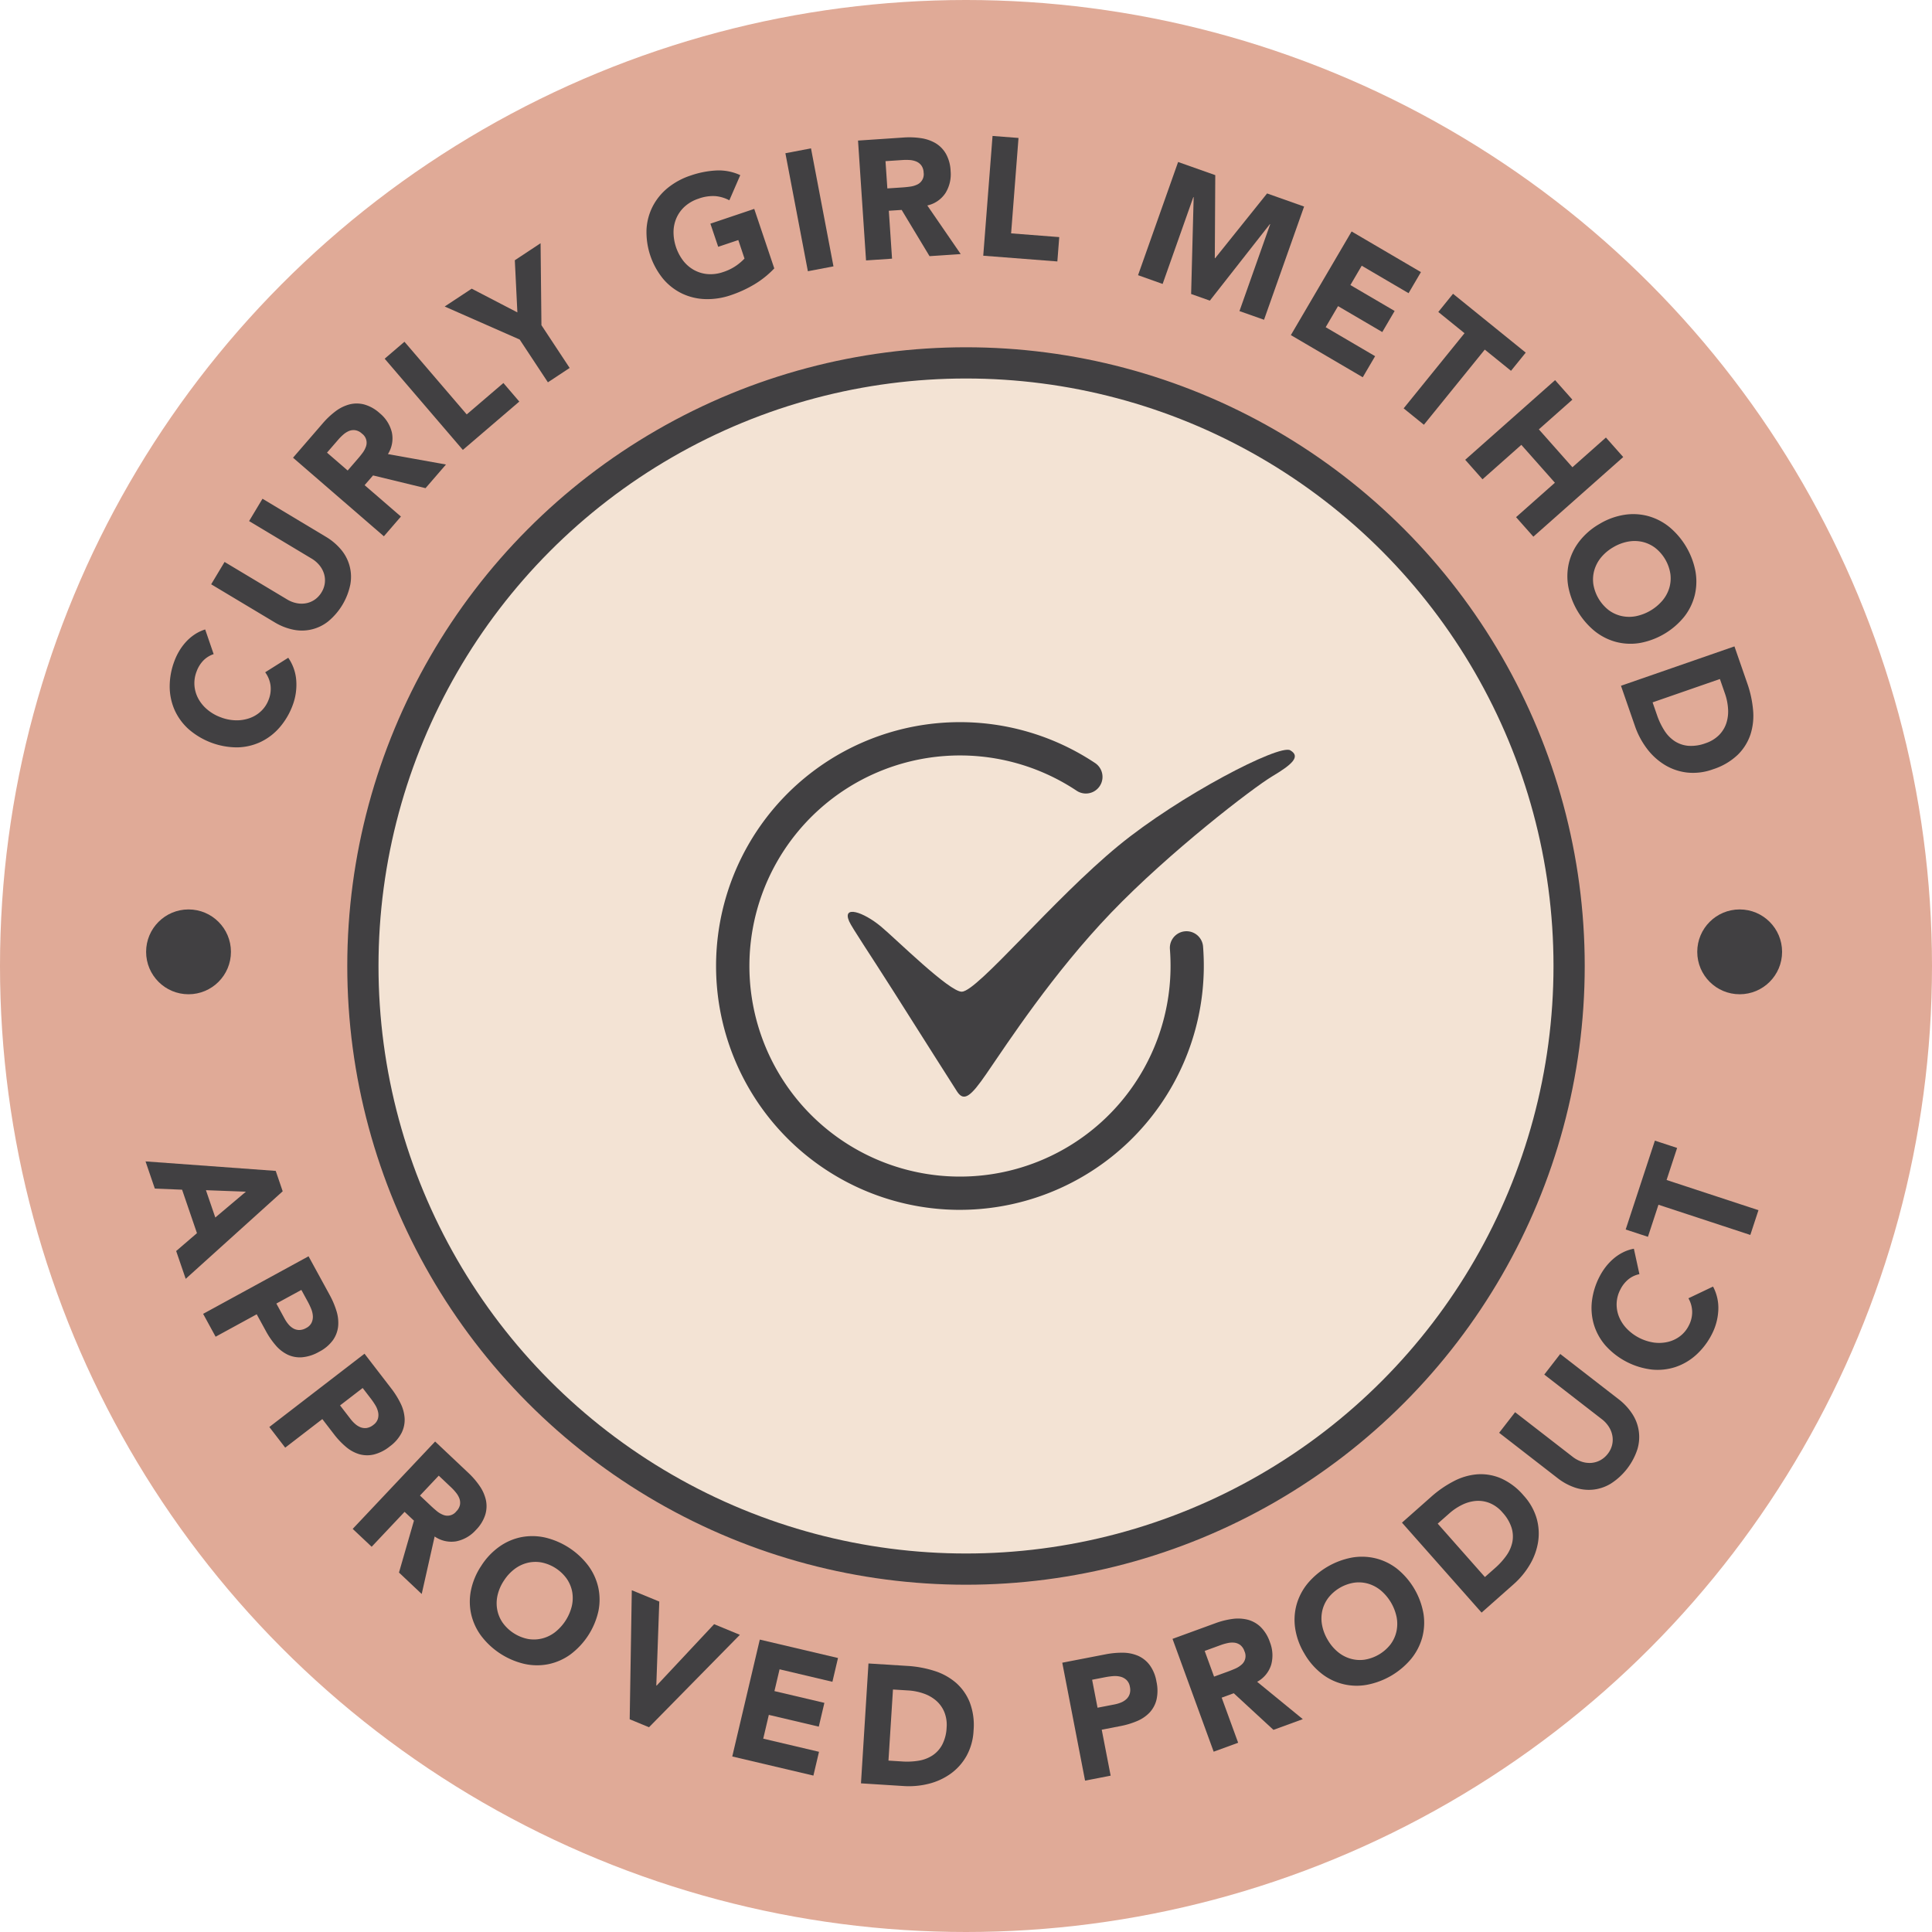 <svg xmlns="http://www.w3.org/2000/svg" width="247.506" height="247.506" viewBox="0 0 247.506 247.506">
  <g id="Groupe_6056" data-name="Groupe 6056" transform="translate(-1.247 -1.247)">
    <circle id="Ellipse_136" data-name="Ellipse 136" cx="123.753" cy="123.753" r="123.753" transform="translate(1.247 1.247)" fill="#e0aa97"/>
    <g id="Groupe_6054" data-name="Groupe 6054">
      <g id="Groupe_6051" data-name="Groupe 6051">
        <g id="Groupe_6050" data-name="Groupe 6050">
          <path id="Tracé_3436" data-name="Tracé 3436" d="M28.618,85.045a3.337,3.337,0,0,0-1.3.8,3.981,3.981,0,0,0-.891,1.439,4.137,4.137,0,0,0-.27,1.762,4.2,4.2,0,0,0,.476,1.666,4.819,4.819,0,0,0,1.15,1.416,5.658,5.658,0,0,0,1.734,1.008,5.754,5.754,0,0,0,1.978.391,4.988,4.988,0,0,0,1.784-.3,4.137,4.137,0,0,0,1.446-.908,3.9,3.9,0,0,0,.939-1.442,3.72,3.72,0,0,0,.235-1.855,3.649,3.649,0,0,0-.679-1.65l2.954-1.86a5.818,5.818,0,0,1,1.031,3,7.448,7.448,0,0,1-.462,3.073,9.219,9.219,0,0,1-1.685,2.863A7.448,7.448,0,0,1,34.63,96.3a7.358,7.358,0,0,1-2.99.692,9.484,9.484,0,0,1-6.264-2.364,7.354,7.354,0,0,1-1.79-2.492,7.506,7.506,0,0,1-.6-3,9.208,9.208,0,0,1,.627-3.261,7.722,7.722,0,0,1,.583-1.21,7.115,7.115,0,0,1,.839-1.146,6.076,6.076,0,0,1,1.108-.966,5.248,5.248,0,0,1,1.389-.667Z" fill="#414042"/>
          <path id="Tracé_3437" data-name="Tracé 3437" d="M42.975,70a7.58,7.58,0,0,1,1.954,1.644,5.409,5.409,0,0,1,1.2,4.465,8.264,8.264,0,0,1-2.85,4.753,5.407,5.407,0,0,1-4.5,1.043,7.555,7.555,0,0,1-2.372-.948L28.3,76.1l1.717-2.862,8,4.794a3.776,3.776,0,0,0,1.252.489,3.142,3.142,0,0,0,1.23,0,2.866,2.866,0,0,0,1.1-.476,3.053,3.053,0,0,0,.847-.928,2.961,2.961,0,0,0,.413-1.175,2.893,2.893,0,0,0-.1-1.182,3.166,3.166,0,0,0-.58-1.084,3.774,3.774,0,0,0-1.021-.875l-8-4.8,1.717-2.861Z" fill="#414042"/>
          <path id="Tracé_3438" data-name="Tracé 3438" d="M38.787,59.883l3.834-4.436a10.372,10.372,0,0,1,1.609-1.51,5.16,5.16,0,0,1,1.765-.876,3.773,3.773,0,0,1,1.9,0,4.916,4.916,0,0,1,2,1.123,4.555,4.555,0,0,1,1.55,2.444,3.752,3.752,0,0,1-.5,2.791l7.435,1.337-2.618,3.028-6.724-1.63L47.957,63.4l4.652,4.022L50.425,69.95Zm7,1.641,1.287-1.489c.2-.226.4-.475.6-.742a2.933,2.933,0,0,0,.446-.815,1.444,1.444,0,0,0-.509-1.685,1.633,1.633,0,0,0-.86-.433,1.563,1.563,0,0,0-.795.1,2.723,2.723,0,0,0-.736.468,6.463,6.463,0,0,0-.65.654L43.14,59.234Z" fill="#414042"/>
          <path id="Tracé_3439" data-name="Tracé 3439" d="M50.527,47.2l2.535-2.172,7.976,9.308,4.7-4.022,2.036,2.377-7.232,6.194Z" fill="#414042"/>
          <path id="Tracé_3440" data-name="Tracé 3440" d="M67.823,44.745l-9.61-4.231,3.464-2.285,5.851,3.04L67.2,34.588l3.3-2.182.11,10.5,3.615,5.479-2.786,1.839Z" fill="#414042"/>
          <path id="Tracé_3441" data-name="Tracé 3441" d="M100.439,35.631a11.95,11.95,0,0,1-2.559,2.052,15.47,15.47,0,0,1-2.993,1.374,9.21,9.21,0,0,1-3.284.508,7.451,7.451,0,0,1-2.97-.708,7.348,7.348,0,0,1-2.427-1.88,9.48,9.48,0,0,1-2.134-6.343,7.321,7.321,0,0,1,.8-2.964,7.486,7.486,0,0,1,1.936-2.361,9.224,9.224,0,0,1,2.924-1.578,11.9,11.9,0,0,1,3.316-.646,6.564,6.564,0,0,1,3.034.6l-1.4,3.223a4.665,4.665,0,0,0-1.806-.538,5.382,5.382,0,0,0-2.146.33,4.935,4.935,0,0,0-1.718.968,4.35,4.35,0,0,0-1.08,1.452,4.552,4.552,0,0,0-.4,1.8,6.083,6.083,0,0,0,1.265,3.76,4.539,4.539,0,0,0,1.4,1.179,4.349,4.349,0,0,0,1.739.505,4.873,4.873,0,0,0,1.954-.267,6.412,6.412,0,0,0,1.7-.836,7.1,7.1,0,0,0,1.034-.889L95.831,32l-2.576.864-1-2.964,5.617-1.892Z" fill="#414042"/>
          <path id="Tracé_3442" data-name="Tracé 3442" d="M101.863,20.878l3.28-.625,2.879,15.117-3.279.624Z" fill="#414042"/>
          <path id="Tracé_3443" data-name="Tracé 3443" d="M111.168,19.256l5.85-.393a10.136,10.136,0,0,1,2.2.082,5.184,5.184,0,0,1,1.866.635,3.783,3.783,0,0,1,1.334,1.349,4.925,4.925,0,0,1,.61,2.214,4.566,4.566,0,0,1-.648,2.82,3.745,3.745,0,0,1-2.337,1.607l4.279,6.225-3.993.268-3.572-5.923-1.644.107.412,6.137-3.331.225Zm3.756,6.129,1.965-.13c.3-.022.615-.053.948-.1a2.953,2.953,0,0,0,.894-.257,1.447,1.447,0,0,0,.84-1.548,1.653,1.653,0,0,0-.3-.917,1.572,1.572,0,0,0-.634-.491,2.658,2.658,0,0,0-.85-.194,6.913,6.913,0,0,0-.921,0l-2.178.145Z" fill="#414042"/>
          <path id="Tracé_3444" data-name="Tracé 3444" d="M128.4,18.663l3.327.257-.948,12.223,6.167.479-.243,3.119-9.494-.736Z" fill="#414042"/>
          <path id="Tracé_3445" data-name="Tracé 3445" d="M152.173,22l4.761,1.684-.06,10.63.04.015,6.657-8.3,4.742,1.679L163.18,42.212,160.033,41.1l3.935-11.125-.039-.016-7.688,9.8-2.4-.849.325-12.4-.041-.015-3.935,11.128L147.041,36.5Z" fill="#414042"/>
          <path id="Tracé_3446" data-name="Tracé 3446" d="M174.4,30.9l8.88,5.206-1.584,2.7-6-3.519-1.451,2.478,5.667,3.32-1.582,2.7-5.668-3.322-1.583,2.7,6.332,3.713-1.583,2.7-9.211-5.4Z" fill="#414042"/>
          <path id="Tracé_3447" data-name="Tracé 3447" d="M188.865,43.933l-3.359-2.72,1.887-2.33,9.314,7.539-1.887,2.33-3.36-2.718-7.8,9.628-2.594-2.1Z" fill="#414042"/>
          <path id="Tracé_3448" data-name="Tracé 3448" d="M200.466,49.947l2.215,2.5-4.294,3.806,4.3,4.853,4.293-3.807,2.215,2.5L197.683,70l-2.215-2.5,4.976-4.411-4.3-4.852-4.976,4.412-2.214-2.5Z" fill="#414042"/>
          <path id="Tracé_3449" data-name="Tracé 3449" d="M206.158,68.367a8.829,8.829,0,0,1,3.2-1.17,7.333,7.333,0,0,1,3.063.173,7.466,7.466,0,0,1,2.707,1.411,9.772,9.772,0,0,1,3.32,5.644,7.507,7.507,0,0,1-.084,3.054,7.337,7.337,0,0,1-1.34,2.76,9.5,9.5,0,0,1-5.77,3.393,7.341,7.341,0,0,1-3.065-.172,7.462,7.462,0,0,1-2.707-1.412A9.755,9.755,0,0,1,202.16,76.4a7.472,7.472,0,0,1,.083-3.054,7.344,7.344,0,0,1,1.339-2.759A8.826,8.826,0,0,1,206.158,68.367Zm1.757,2.988a5.782,5.782,0,0,0-1.546,1.293,4.6,4.6,0,0,0-.867,1.617,4.35,4.35,0,0,0-.136,1.8,5.271,5.271,0,0,0,1.964,3.34,4.335,4.335,0,0,0,1.644.758,4.556,4.556,0,0,0,1.83.027,6.066,6.066,0,0,0,3.419-2.009,4.557,4.557,0,0,0,.877-1.621,4.344,4.344,0,0,0,.136-1.8,5.262,5.262,0,0,0-1.963-3.342,4.4,4.4,0,0,0-1.643-.758,4.592,4.592,0,0,0-1.841-.022A5.793,5.793,0,0,0,207.915,71.355Z" fill="#414042"/>
          <path id="Tracé_3450" data-name="Tracé 3450" d="M223.445,84.055l1.642,4.732a14.029,14.029,0,0,1,.742,3.4,7.849,7.849,0,0,1-.327,3.137,6.534,6.534,0,0,1-1.634,2.618,8.182,8.182,0,0,1-3.154,1.851,7.373,7.373,0,0,1-3.337.423,7.044,7.044,0,0,1-2.873-.987,8.244,8.244,0,0,1-2.277-2.084,10.42,10.42,0,0,1-1.531-2.892L208.908,89.1Zm-10.486,7.171.568,1.638a9.14,9.14,0,0,0,.93,1.952,4.525,4.525,0,0,0,1.315,1.368,3.782,3.782,0,0,0,1.751.606,5.23,5.23,0,0,0,2.22-.329,4.372,4.372,0,0,0,1.722-1.04,3.924,3.924,0,0,0,.936-1.514,4.9,4.9,0,0,0,.226-1.833,7.266,7.266,0,0,0-.4-1.98l-.645-1.859Z" fill="#414042"/>
        </g>
      </g>
      <g id="Groupe_6053" data-name="Groupe 6053">
        <g id="Groupe_6052" data-name="Groupe 6052">
          <path id="Tracé_3451" data-name="Tracé 3451" d="M36.57,151.249l.892,2.612L25.037,165.077l-1.221-3.563,2.663-2.289-1.905-5.568-3.493-.141-1.19-3.483Zm-3.821,2.664-5.12-.193,1.2,3.5Z" fill="#414042"/>
          <path id="Tracé_3452" data-name="Tracé 3452" d="M40.774,162.188l2.7,4.942a10.917,10.917,0,0,1,.875,2.057,5.024,5.024,0,0,1,.218,1.965,3.77,3.77,0,0,1-.664,1.775,4.974,4.974,0,0,1-1.772,1.492,5.3,5.3,0,0,1-2.189.707,3.69,3.69,0,0,1-1.844-.334,4.717,4.717,0,0,1-1.527-1.19,10.225,10.225,0,0,1-1.267-1.845l-1.17-2.139-5.264,2.874-1.6-2.93Zm-4.124,6.055,1.067,1.954a4.384,4.384,0,0,0,.492.719,2.31,2.31,0,0,0,.617.517,1.577,1.577,0,0,0,.751.2,1.808,1.808,0,0,0,.889-.255,1.515,1.515,0,0,0,.7-.686,1.8,1.8,0,0,0,.159-.869,2.9,2.9,0,0,0-.227-.935,9.573,9.573,0,0,0-.424-.89l-.82-1.5Z" fill="#414042"/>
          <path id="Tracé_3453" data-name="Tracé 3453" d="M47.943,174.669l3.434,4.459a11,11,0,0,1,1.185,1.9,5.014,5.014,0,0,1,.521,1.907,3.754,3.754,0,0,1-.38,1.857,4.964,4.964,0,0,1-1.517,1.751,5.315,5.315,0,0,1-2.053,1.04,3.717,3.717,0,0,1-1.872-.045,4.744,4.744,0,0,1-1.695-.936,10.228,10.228,0,0,1-1.539-1.625l-1.487-1.933-4.755,3.66-2.034-2.646Zm-3.131,6.623,1.359,1.763a4.241,4.241,0,0,0,.6.633,2.288,2.288,0,0,0,.69.414,1.586,1.586,0,0,0,.774.081,1.8,1.8,0,0,0,.838-.39,1.538,1.538,0,0,0,.587-.79,1.789,1.789,0,0,0,.02-.879,2.883,2.883,0,0,0-.369-.89,9.3,9.3,0,0,0-.557-.813l-1.045-1.358Z" fill="#414042"/>
          <path id="Tracé_3454" data-name="Tracé 3454" d="M56.99,185.917l4.265,4.024a10.2,10.2,0,0,1,1.439,1.672,5.161,5.161,0,0,1,.8,1.8,3.776,3.776,0,0,1-.082,1.894,4.89,4.89,0,0,1-1.208,1.954,4.575,4.575,0,0,1-2.509,1.443,3.759,3.759,0,0,1-2.766-.621l-1.657,7.368-2.912-2.746,1.918-6.648-1.2-1.129L48.86,199.4l-2.429-2.29Zm-1.941,6.924,1.432,1.352c.217.205.457.414.715.629a2.984,2.984,0,0,0,.8.481,1.437,1.437,0,0,0,1.707-.437,1.629,1.629,0,0,0,.47-.839,1.584,1.584,0,0,0-.07-.8,2.632,2.632,0,0,0-.436-.755,6.486,6.486,0,0,0-.625-.68l-1.587-1.5Z" fill="#414042"/>
          <path id="Tracé_3455" data-name="Tracé 3455" d="M62.891,201.857a8.791,8.791,0,0,1,2.335-2.474,7.331,7.331,0,0,1,2.818-1.216,7.5,7.5,0,0,1,3.054.055,9.763,9.763,0,0,1,5.49,3.567,7.48,7.48,0,0,1,1.29,2.768,7.367,7.367,0,0,1,.035,3.069,9.495,9.495,0,0,1-3.648,5.612,7.35,7.35,0,0,1-2.818,1.215,7.436,7.436,0,0,1-3.052-.054,9.737,9.737,0,0,1-5.492-3.567,7.431,7.431,0,0,1-1.288-2.77,7.34,7.34,0,0,1-.037-3.067A8.833,8.833,0,0,1,62.891,201.857Zm2.907,1.888a5.686,5.686,0,0,0-.805,1.849,4.55,4.55,0,0,0-.054,1.83,4.36,4.36,0,0,0,.684,1.677,5.264,5.264,0,0,0,3.248,2.11,4.371,4.371,0,0,0,1.81-.056,4.539,4.539,0,0,0,1.651-.793,6.109,6.109,0,0,0,2.162-3.328,4.58,4.58,0,0,0,.06-1.839,4.362,4.362,0,0,0-.686-1.675,5.242,5.242,0,0,0-3.248-2.11,4.327,4.327,0,0,0-1.808.054,4.539,4.539,0,0,0-1.658.8A5.743,5.743,0,0,0,65.8,203.745Z" fill="#414042"/>
          <path id="Tracé_3456" data-name="Tracé 3456" d="M82.186,204.97l3.522,1.452-.383,10.75.039.017,7.367-7.871,3.3,1.364L84.39,222.523,81.916,221.5Z" fill="#414042"/>
          <path id="Tracé_3457" data-name="Tracé 3457" d="M98.584,211.293l10.018,2.359-.717,3.047-6.769-1.6-.658,2.793,6.4,1.506-.718,3.047-6.4-1.507-.717,3.047,7.145,1.683-.718,3.047-10.395-2.448Z" fill="#414042"/>
          <path id="Tracé_3458" data-name="Tracé 3458" d="M112.506,214.352l5,.314a14.121,14.121,0,0,1,3.423.631,7.839,7.839,0,0,1,2.768,1.513,6.528,6.528,0,0,1,1.782,2.52,8.16,8.16,0,0,1,.489,3.623,7.428,7.428,0,0,1-.9,3.242,7.058,7.058,0,0,1-2.02,2.269,8.273,8.273,0,0,1-2.8,1.295,10.434,10.434,0,0,1-3.257.294l-5.446-.344Zm2.561,12.443,1.73.109a9.118,9.118,0,0,0,2.16-.1,4.563,4.563,0,0,0,1.769-.684,3.755,3.755,0,0,0,1.234-1.379,5.259,5.259,0,0,0,.557-2.178,4.366,4.366,0,0,0-.294-1.987,3.915,3.915,0,0,0-1.033-1.449,4.871,4.871,0,0,0-1.6-.918,7.292,7.292,0,0,0-1.98-.4l-1.966-.122Z" fill="#414042"/>
          <path id="Tracé_3459" data-name="Tracé 3459" d="M137.333,214.254l5.526-1.07a10.9,10.9,0,0,1,2.226-.21,5.008,5.008,0,0,1,1.939.388,3.766,3.766,0,0,1,1.49,1.172,4.953,4.953,0,0,1,.885,2.141,5.317,5.317,0,0,1,.01,2.3,3.707,3.707,0,0,1-.879,1.655,4.74,4.74,0,0,1-1.6,1.094,10.231,10.231,0,0,1-2.141.647l-2.4.466,1.142,5.887-3.277.637Zm4.518,5.767,2.185-.423a4.547,4.547,0,0,0,.835-.25,2.265,2.265,0,0,0,.679-.432,1.553,1.553,0,0,0,.417-.655,1.8,1.8,0,0,0,.028-.925,1.527,1.527,0,0,0-.442-.876,1.779,1.779,0,0,0-.777-.416,2.924,2.924,0,0,0-.963-.069,9.61,9.61,0,0,0-.976.136l-1.68.326Z" fill="#414042"/>
          <path id="Tracé_3460" data-name="Tracé 3460" d="M151.457,211.2l5.508-2.011a10.289,10.289,0,0,1,2.139-.539,5.211,5.211,0,0,1,1.97.091,3.8,3.8,0,0,1,1.657.921,4.921,4.921,0,0,1,1.2,1.956,4.572,4.572,0,0,1,.168,2.89,3.737,3.737,0,0,1-1.8,2.193l5.848,4.784-3.76,1.373-5.084-4.691-1.548.564,2.11,5.778-3.136,1.145Zm5.322,4.837,1.848-.674c.282-.105.576-.223.883-.358a3.012,3.012,0,0,0,.787-.5,1.443,1.443,0,0,0,.374-1.722,1.653,1.653,0,0,0-.541-.8,1.608,1.608,0,0,0-.746-.294,2.667,2.667,0,0,0-.87.052,6.7,6.7,0,0,0-.886.255l-2.05.749Z" fill="#414042"/>
          <path id="Tracé_3461" data-name="Tracé 3461" d="M168.341,213.071a8.812,8.812,0,0,1-1.167-3.195,7.349,7.349,0,0,1,.176-3.064,7.465,7.465,0,0,1,1.415-2.708,9.785,9.785,0,0,1,5.648-3.313,7.462,7.462,0,0,1,3.052.09,7.3,7.3,0,0,1,2.76,1.34A9.492,9.492,0,0,1,183.611,208a7.369,7.369,0,0,1-.175,3.064,7.493,7.493,0,0,1-1.415,2.707,9.756,9.756,0,0,1-5.648,3.311,7.268,7.268,0,0,1-5.813-1.428A8.869,8.869,0,0,1,168.341,213.071Zm2.992-1.755a5.65,5.65,0,0,0,1.291,1.548,4.5,4.5,0,0,0,1.614.868,4.316,4.316,0,0,0,1.8.138,5.273,5.273,0,0,0,3.341-1.957,4.326,4.326,0,0,0,.76-1.643,4.565,4.565,0,0,0,.031-1.832,6.1,6.1,0,0,0-2.007-3.423,4.566,4.566,0,0,0-1.618-.876,4.322,4.322,0,0,0-1.8-.138,5.242,5.242,0,0,0-3.341,1.959,4.339,4.339,0,0,0-.762,1.643,4.532,4.532,0,0,0-.024,1.84A5.7,5.7,0,0,0,171.333,211.316Z" fill="#414042"/>
          <path id="Tracé_3462" data-name="Tracé 3462" d="M180.852,196.311l3.751-3.32a14.032,14.032,0,0,1,2.861-1.978,7.815,7.815,0,0,1,3.026-.893,6.529,6.529,0,0,1,3.042.515,8.143,8.143,0,0,1,2.913,2.211,7.4,7.4,0,0,1,1.661,2.926,7.075,7.075,0,0,1,.182,3.03,8.22,8.22,0,0,1-1.062,2.9,10.392,10.392,0,0,1-2.089,2.516l-4.087,3.617Zm10.625,6.968,1.3-1.151a9.09,9.09,0,0,0,1.452-1.6,4.544,4.544,0,0,0,.765-1.734,3.8,3.8,0,0,0-.108-1.85,5.255,5.255,0,0,0-1.15-1.928,4.312,4.312,0,0,0-1.616-1.2,3.917,3.917,0,0,0-1.755-.29,4.937,4.937,0,0,0-1.783.488,7.331,7.331,0,0,0-1.678,1.124l-1.474,1.3Z" fill="#414042"/>
          <path id="Tracé_3463" data-name="Tracé 3463" d="M208.6,180.493a7.6,7.6,0,0,1,1.743,1.867,5.4,5.4,0,0,1,.662,4.574,8.275,8.275,0,0,1-3.4,4.38,5.472,5.472,0,0,1-2.274.769,5.557,5.557,0,0,1-2.321-.267,7.573,7.573,0,0,1-2.241-1.223L193.3,184.8l2.046-2.638,7.368,5.711a3.836,3.836,0,0,0,1.186.635,3.194,3.194,0,0,0,1.221.147,2.9,2.9,0,0,0,1.146-.343,3.037,3.037,0,0,0,.952-.821,2.937,2.937,0,0,0,.548-1.116,2.864,2.864,0,0,0,.04-1.187,3.164,3.164,0,0,0-.446-1.145,3.786,3.786,0,0,0-.91-.99l-7.37-5.711,2.045-2.639Z" fill="#414042"/>
          <path id="Tracé_3464" data-name="Tracé 3464" d="M211.271,164.477a3.277,3.277,0,0,0-1.386.643,3.97,3.97,0,0,0-1.055,1.323,4.129,4.129,0,0,0-.474,1.716,4.187,4.187,0,0,0,.275,1.712,4.8,4.8,0,0,0,.975,1.54,6.067,6.067,0,0,0,3.522,1.83,4.913,4.913,0,0,0,1.807-.088,4.141,4.141,0,0,0,1.542-.73,3.869,3.869,0,0,0,1.1-1.322,3.722,3.722,0,0,0,.452-1.815,3.642,3.642,0,0,0-.479-1.718l3.152-1.5a5.814,5.814,0,0,1,.671,3.1,7.456,7.456,0,0,1-.821,3,9.205,9.205,0,0,1-2.009,2.646,7.477,7.477,0,0,1-2.63,1.552,7.344,7.344,0,0,1-3.051.334,9.463,9.463,0,0,1-5.941-3.084,7.318,7.318,0,0,1-1.484-2.686,7.508,7.508,0,0,1-.245-3.043,9.19,9.19,0,0,1,1.007-3.167,7.856,7.856,0,0,1,.722-1.133,7.229,7.229,0,0,1,.968-1.038,5.947,5.947,0,0,1,1.213-.829,5.165,5.165,0,0,1,1.459-.5Z" fill="#414042"/>
          <path id="Tracé_3465" data-name="Tracé 3465" d="M213.71,155.585l-1.349,4.109-2.85-.937,3.741-11.384,2.849.935-1.35,4.107,11.771,3.867-1.043,3.172Z" fill="#414042"/>
        </g>
      </g>
      <circle id="Ellipse_137" data-name="Ellipse 137" cx="5.434" cy="5.434" r="5.434" transform="translate(19.965 117.753)" fill="#414042"/>
      <circle id="Ellipse_138" data-name="Ellipse 138" cx="5.434" cy="5.434" r="5.434" transform="translate(218.68 117.753)" fill="#414042"/>
    </g>
    <circle id="Ellipse_139" data-name="Ellipse 139" cx="77.264" cy="77.264" r="77.264" transform="translate(47.736 47.736)" fill="#f3e3d4" stroke="#414042" stroke-miterlimit="10" stroke-width="4"/>
    <g id="Groupe_6055" data-name="Groupe 6055">
      <path id="Tracé_3466" data-name="Tracé 3466" d="M123.661,156.235A31.24,31.24,0,1,1,141.54,99a2.131,2.131,0,1,1-2.367,3.545A26.976,26.976,0,1,0,151.2,125.483c.016-.889-.011-1.77-.077-2.638a2.13,2.13,0,0,1,4.247-.336q.117,1.507.09,3.05A31.277,31.277,0,0,1,123.661,156.235Z" fill="#414042"/>
      <path id="Tracé_3467" data-name="Tracé 3467" d="M110.033,119.28c.352.805,2.687,4.25,5.7,9,3.6,5.681,7.651,12.082,8.129,12.81.877,1.337,1.758.621,3.751-2.282,2.76-4.019,8.527-12.867,15.984-20.639s18.168-16,20.651-17.478,3.691-2.525,2.284-3.327-14.184,5.808-21.994,12.219c-8.386,6.884-18.073,18.678-20.073,18.71-1.6.025-8.4-6.718-10.362-8.354C111.817,118.043,109.116,117.186,110.033,119.28Z" fill="#414042"/>
    </g>
  </g>
</svg>
